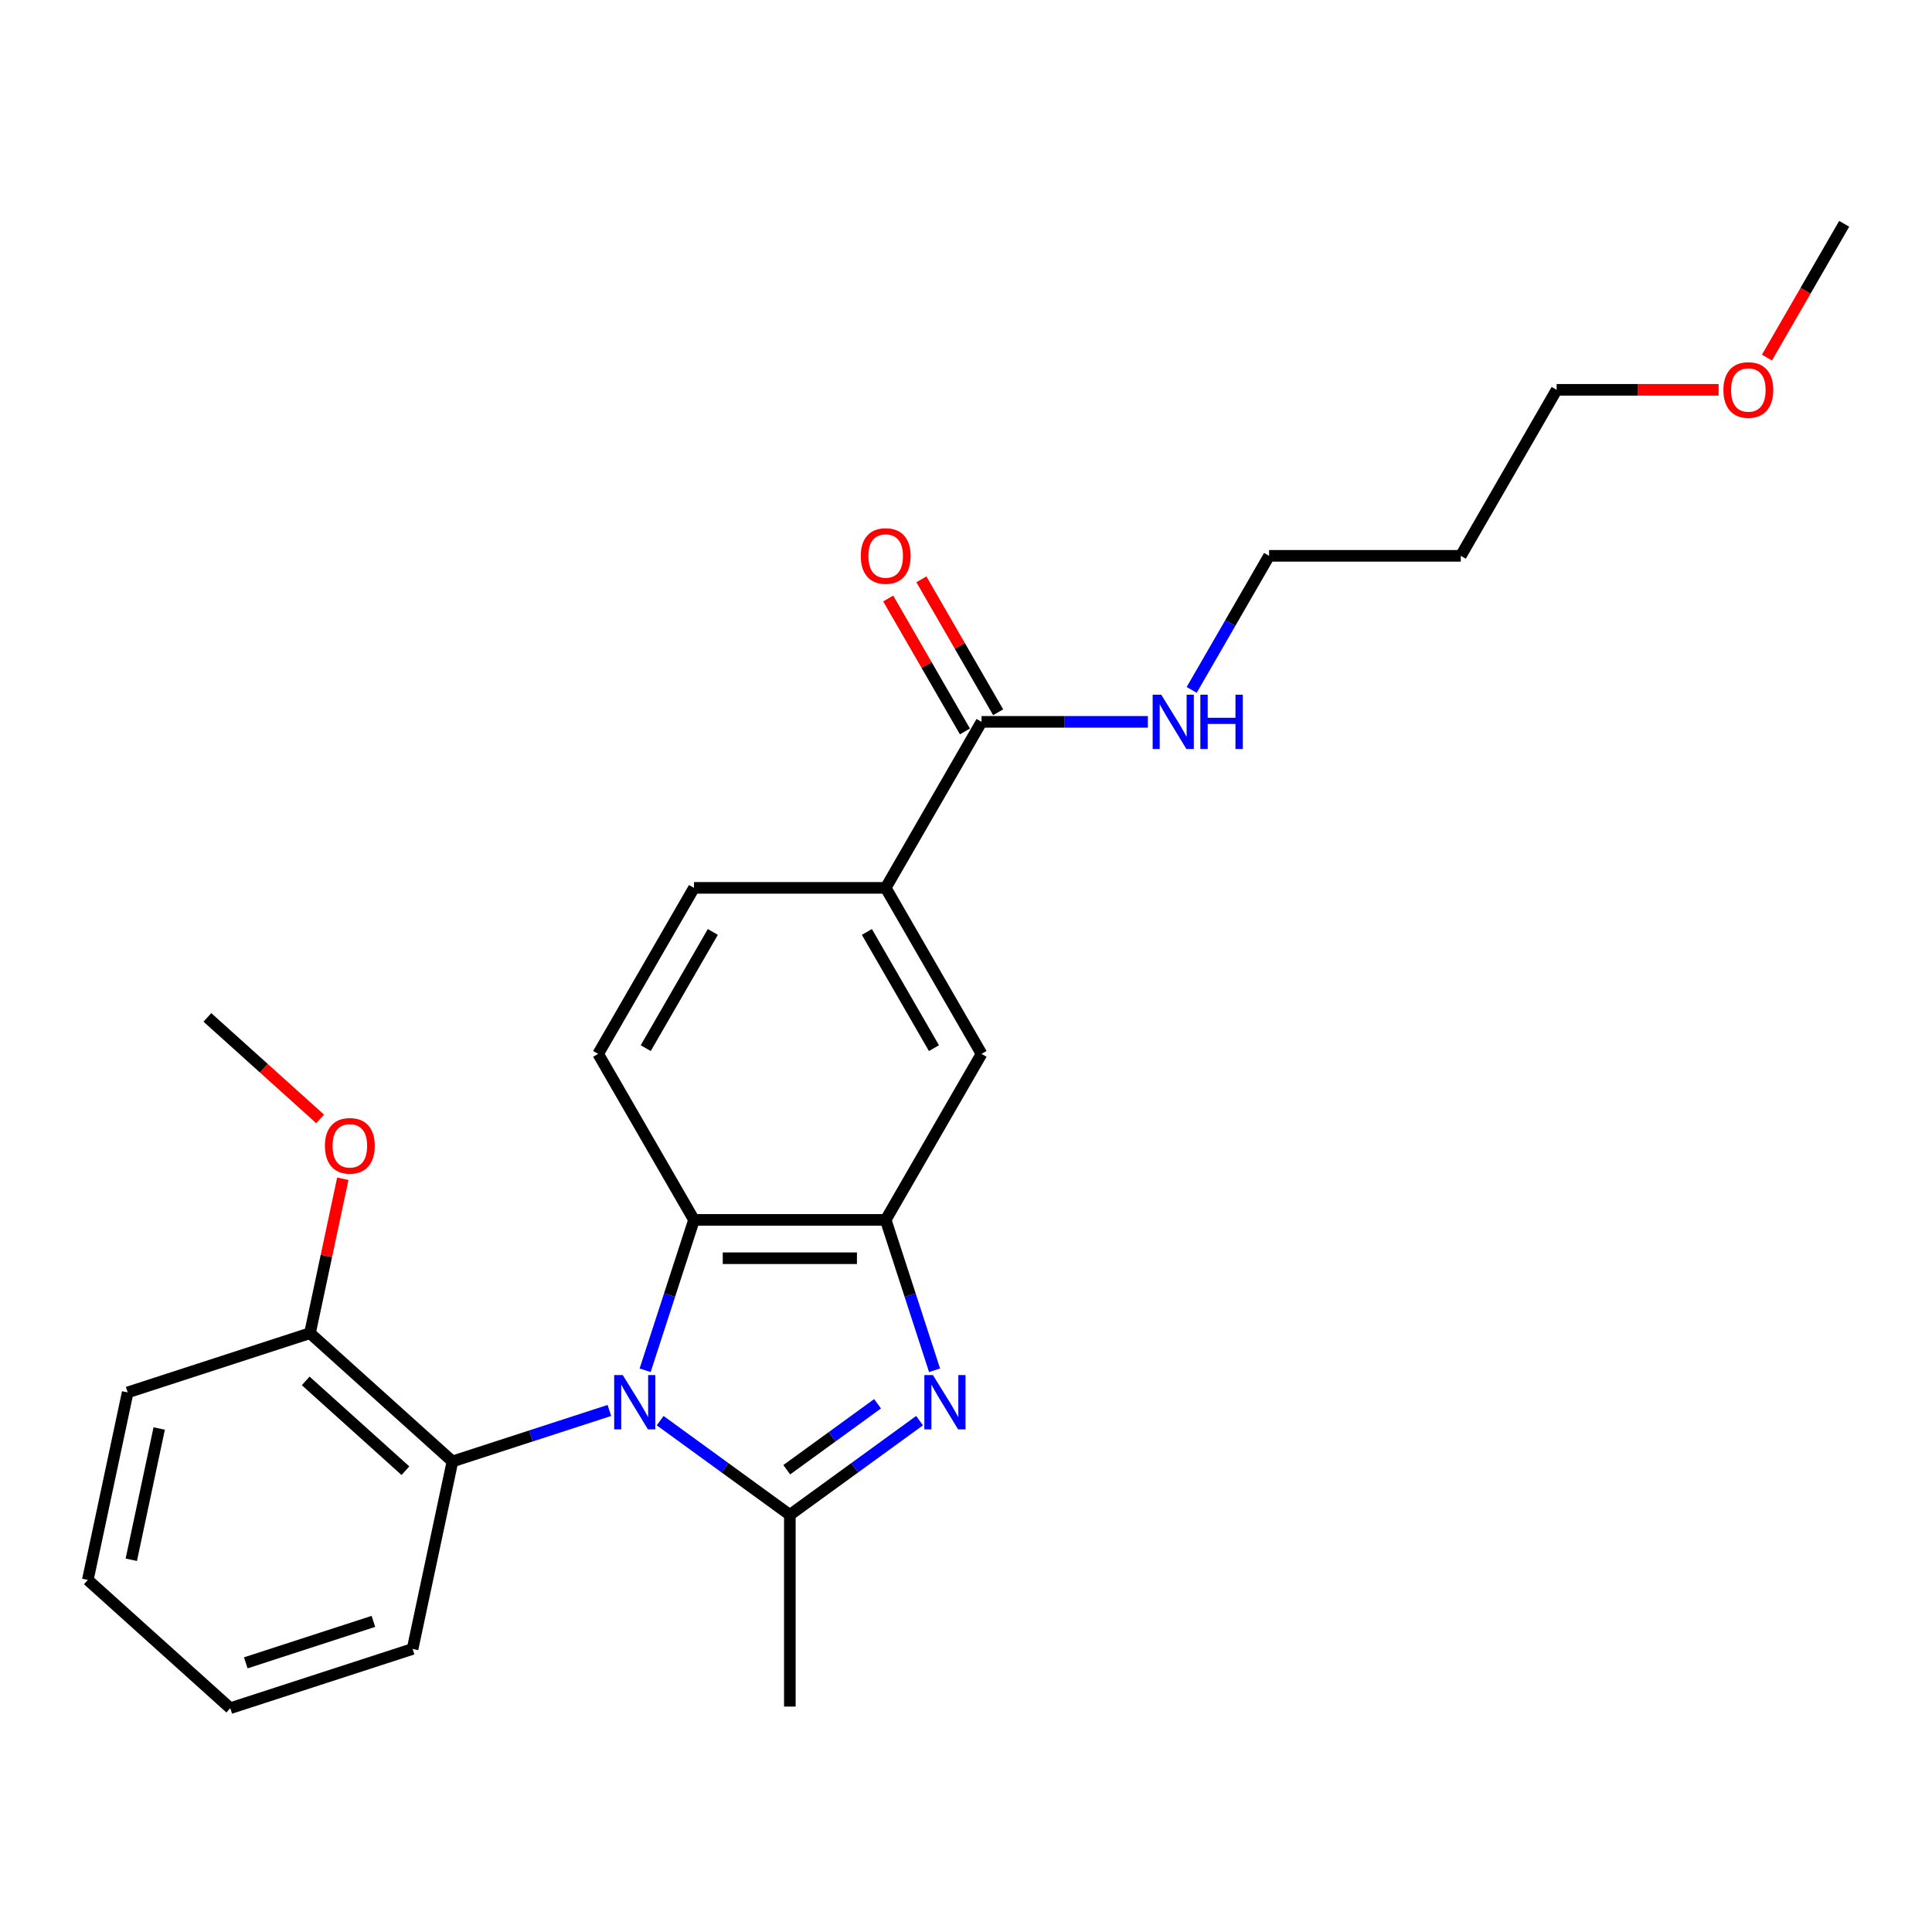 <?xml version='1.0' encoding='iso-8859-1'?>
<svg version='1.1' baseProfile='full'
              xmlns='http://www.w3.org/2000/svg'
                      xmlns:rdkit='http://www.rdkit.org/xml'
                      xmlns:xlink='http://www.w3.org/1999/xlink'
                  xml:space='preserve'
width='1000px' height='1000px' viewBox='0 0 1000 1000'>
<!-- END OF HEADER -->
<rect style='opacity:1.0;fill:#FFFFFF;stroke:none' width='1000' height='1000' x='0' y='0'> </rect>
<path class='bond-0' d='M 341.689,735.326 L 375.257,759.714' style='fill:none;fill-rule:evenodd;stroke:#0000FF;stroke-width:6px;stroke-linecap:butt;stroke-linejoin:miter;stroke-opacity:1' />
<path class='bond-0' d='M 375.257,759.714 L 408.824,784.102' style='fill:none;fill-rule:evenodd;stroke:#000000;stroke-width:6px;stroke-linecap:butt;stroke-linejoin:miter;stroke-opacity:1' />
<path class='bond-3' d='M 333.923,709.251 L 346.568,670.333' style='fill:none;fill-rule:evenodd;stroke:#0000FF;stroke-width:6px;stroke-linecap:butt;stroke-linejoin:miter;stroke-opacity:1' />
<path class='bond-3' d='M 346.568,670.333 L 359.213,631.415' style='fill:none;fill-rule:evenodd;stroke:#000000;stroke-width:6px;stroke-linecap:butt;stroke-linejoin:miter;stroke-opacity:1' />
<path class='bond-4' d='M 315.415,730.05 L 274.8,743.246' style='fill:none;fill-rule:evenodd;stroke:#0000FF;stroke-width:6px;stroke-linecap:butt;stroke-linejoin:miter;stroke-opacity:1' />
<path class='bond-4' d='M 274.8,743.246 L 234.186,756.442' style='fill:none;fill-rule:evenodd;stroke:#000000;stroke-width:6px;stroke-linecap:butt;stroke-linejoin:miter;stroke-opacity:1' />
<path class='bond-1' d='M 408.824,784.102 L 442.392,759.714' style='fill:none;fill-rule:evenodd;stroke:#000000;stroke-width:6px;stroke-linecap:butt;stroke-linejoin:miter;stroke-opacity:1' />
<path class='bond-1' d='M 442.392,759.714 L 475.96,735.326' style='fill:none;fill-rule:evenodd;stroke:#0000FF;stroke-width:6px;stroke-linecap:butt;stroke-linejoin:miter;stroke-opacity:1' />
<path class='bond-1' d='M 407.23,760.731 L 430.728,743.66' style='fill:none;fill-rule:evenodd;stroke:#000000;stroke-width:6px;stroke-linecap:butt;stroke-linejoin:miter;stroke-opacity:1' />
<path class='bond-1' d='M 430.728,743.66 L 454.225,726.588' style='fill:none;fill-rule:evenodd;stroke:#0000FF;stroke-width:6px;stroke-linecap:butt;stroke-linejoin:miter;stroke-opacity:1' />
<path class='bond-13' d='M 408.824,784.102 L 408.824,883.324' style='fill:none;fill-rule:evenodd;stroke:#000000;stroke-width:6px;stroke-linecap:butt;stroke-linejoin:miter;stroke-opacity:1' />
<path class='bond-25' d='M 483.725,709.251 L 471.08,670.333' style='fill:none;fill-rule:evenodd;stroke:#0000FF;stroke-width:6px;stroke-linecap:butt;stroke-linejoin:miter;stroke-opacity:1' />
<path class='bond-25' d='M 471.08,670.333 L 458.435,631.415' style='fill:none;fill-rule:evenodd;stroke:#000000;stroke-width:6px;stroke-linecap:butt;stroke-linejoin:miter;stroke-opacity:1' />
<path class='bond-2' d='M 458.435,631.415 L 359.213,631.415' style='fill:none;fill-rule:evenodd;stroke:#000000;stroke-width:6px;stroke-linecap:butt;stroke-linejoin:miter;stroke-opacity:1' />
<path class='bond-2' d='M 443.552,651.26 L 374.096,651.26' style='fill:none;fill-rule:evenodd;stroke:#000000;stroke-width:6px;stroke-linecap:butt;stroke-linejoin:miter;stroke-opacity:1' />
<path class='bond-6' d='M 458.435,631.415 L 508.046,545.487' style='fill:none;fill-rule:evenodd;stroke:#000000;stroke-width:6px;stroke-linecap:butt;stroke-linejoin:miter;stroke-opacity:1' />
<path class='bond-8' d='M 359.213,631.415 L 309.602,545.487' style='fill:none;fill-rule:evenodd;stroke:#000000;stroke-width:6px;stroke-linecap:butt;stroke-linejoin:miter;stroke-opacity:1' />
<path class='bond-9' d='M 234.186,756.442 L 160.45,690.05' style='fill:none;fill-rule:evenodd;stroke:#000000;stroke-width:6px;stroke-linecap:butt;stroke-linejoin:miter;stroke-opacity:1' />
<path class='bond-9' d='M 209.847,761.231 L 158.232,714.756' style='fill:none;fill-rule:evenodd;stroke:#000000;stroke-width:6px;stroke-linecap:butt;stroke-linejoin:miter;stroke-opacity:1' />
<path class='bond-16' d='M 234.186,756.442 L 213.557,853.496' style='fill:none;fill-rule:evenodd;stroke:#000000;stroke-width:6px;stroke-linecap:butt;stroke-linejoin:miter;stroke-opacity:1' />
<path class='bond-5' d='M 508.046,373.629 L 458.435,459.558' style='fill:none;fill-rule:evenodd;stroke:#000000;stroke-width:6px;stroke-linecap:butt;stroke-linejoin:miter;stroke-opacity:1' />
<path class='bond-11' d='M 516.639,368.668 L 496.777,334.266' style='fill:none;fill-rule:evenodd;stroke:#000000;stroke-width:6px;stroke-linecap:butt;stroke-linejoin:miter;stroke-opacity:1' />
<path class='bond-11' d='M 496.777,334.266 L 476.916,299.865' style='fill:none;fill-rule:evenodd;stroke:#FF0000;stroke-width:6px;stroke-linecap:butt;stroke-linejoin:miter;stroke-opacity:1' />
<path class='bond-11' d='M 499.453,378.59 L 479.592,344.188' style='fill:none;fill-rule:evenodd;stroke:#000000;stroke-width:6px;stroke-linecap:butt;stroke-linejoin:miter;stroke-opacity:1' />
<path class='bond-11' d='M 479.592,344.188 L 459.73,309.787' style='fill:none;fill-rule:evenodd;stroke:#FF0000;stroke-width:6px;stroke-linecap:butt;stroke-linejoin:miter;stroke-opacity:1' />
<path class='bond-12' d='M 508.046,373.629 L 551.089,373.629' style='fill:none;fill-rule:evenodd;stroke:#000000;stroke-width:6px;stroke-linecap:butt;stroke-linejoin:miter;stroke-opacity:1' />
<path class='bond-12' d='M 551.089,373.629 L 594.131,373.629' style='fill:none;fill-rule:evenodd;stroke:#0000FF;stroke-width:6px;stroke-linecap:butt;stroke-linejoin:miter;stroke-opacity:1' />
<path class='bond-27' d='M 508.046,545.487 L 458.435,459.558' style='fill:none;fill-rule:evenodd;stroke:#000000;stroke-width:6px;stroke-linecap:butt;stroke-linejoin:miter;stroke-opacity:1' />
<path class='bond-27' d='M 483.419,542.519 L 448.691,482.369' style='fill:none;fill-rule:evenodd;stroke:#000000;stroke-width:6px;stroke-linecap:butt;stroke-linejoin:miter;stroke-opacity:1' />
<path class='bond-7' d='M 458.435,459.558 L 359.213,459.558' style='fill:none;fill-rule:evenodd;stroke:#000000;stroke-width:6px;stroke-linecap:butt;stroke-linejoin:miter;stroke-opacity:1' />
<path class='bond-10' d='M 309.602,545.487 L 359.213,459.558' style='fill:none;fill-rule:evenodd;stroke:#000000;stroke-width:6px;stroke-linecap:butt;stroke-linejoin:miter;stroke-opacity:1' />
<path class='bond-10' d='M 334.23,542.519 L 368.957,482.369' style='fill:none;fill-rule:evenodd;stroke:#000000;stroke-width:6px;stroke-linecap:butt;stroke-linejoin:miter;stroke-opacity:1' />
<path class='bond-14' d='M 160.45,690.05 L 168.944,650.086' style='fill:none;fill-rule:evenodd;stroke:#000000;stroke-width:6px;stroke-linecap:butt;stroke-linejoin:miter;stroke-opacity:1' />
<path class='bond-14' d='M 168.944,650.086 L 177.439,610.122' style='fill:none;fill-rule:evenodd;stroke:#FF0000;stroke-width:6px;stroke-linecap:butt;stroke-linejoin:miter;stroke-opacity:1' />
<path class='bond-19' d='M 160.45,690.05 L 66.084,720.711' style='fill:none;fill-rule:evenodd;stroke:#000000;stroke-width:6px;stroke-linecap:butt;stroke-linejoin:miter;stroke-opacity:1' />
<path class='bond-18' d='M 616.812,357.099 L 636.846,322.399' style='fill:none;fill-rule:evenodd;stroke:#0000FF;stroke-width:6px;stroke-linecap:butt;stroke-linejoin:miter;stroke-opacity:1' />
<path class='bond-18' d='M 636.846,322.399 L 656.879,287.7' style='fill:none;fill-rule:evenodd;stroke:#000000;stroke-width:6px;stroke-linecap:butt;stroke-linejoin:miter;stroke-opacity:1' />
<path class='bond-21' d='M 165.7,579.148 L 136.521,552.876' style='fill:none;fill-rule:evenodd;stroke:#FF0000;stroke-width:6px;stroke-linecap:butt;stroke-linejoin:miter;stroke-opacity:1' />
<path class='bond-21' d='M 136.521,552.876 L 107.343,526.604' style='fill:none;fill-rule:evenodd;stroke:#000000;stroke-width:6px;stroke-linecap:butt;stroke-linejoin:miter;stroke-opacity:1' />
<path class='bond-15' d='M 756.101,287.7 L 656.879,287.7' style='fill:none;fill-rule:evenodd;stroke:#000000;stroke-width:6px;stroke-linecap:butt;stroke-linejoin:miter;stroke-opacity:1' />
<path class='bond-20' d='M 756.101,287.7 L 805.712,201.771' style='fill:none;fill-rule:evenodd;stroke:#000000;stroke-width:6px;stroke-linecap:butt;stroke-linejoin:miter;stroke-opacity:1' />
<path class='bond-23' d='M 213.557,853.496 L 119.191,884.158' style='fill:none;fill-rule:evenodd;stroke:#000000;stroke-width:6px;stroke-linecap:butt;stroke-linejoin:miter;stroke-opacity:1' />
<path class='bond-23' d='M 193.27,839.222 L 127.214,860.685' style='fill:none;fill-rule:evenodd;stroke:#000000;stroke-width:6px;stroke-linecap:butt;stroke-linejoin:miter;stroke-opacity:1' />
<path class='bond-17' d='M 889.555,201.771 L 847.634,201.771' style='fill:none;fill-rule:evenodd;stroke:#FF0000;stroke-width:6px;stroke-linecap:butt;stroke-linejoin:miter;stroke-opacity:1' />
<path class='bond-17' d='M 847.634,201.771 L 805.712,201.771' style='fill:none;fill-rule:evenodd;stroke:#000000;stroke-width:6px;stroke-linecap:butt;stroke-linejoin:miter;stroke-opacity:1' />
<path class='bond-22' d='M 914.57,185.082 L 934.558,150.462' style='fill:none;fill-rule:evenodd;stroke:#FF0000;stroke-width:6px;stroke-linecap:butt;stroke-linejoin:miter;stroke-opacity:1' />
<path class='bond-22' d='M 934.558,150.462 L 954.545,115.842' style='fill:none;fill-rule:evenodd;stroke:#000000;stroke-width:6px;stroke-linecap:butt;stroke-linejoin:miter;stroke-opacity:1' />
<path class='bond-26' d='M 66.084,720.711 L 45.455,817.765' style='fill:none;fill-rule:evenodd;stroke:#000000;stroke-width:6px;stroke-linecap:butt;stroke-linejoin:miter;stroke-opacity:1' />
<path class='bond-26' d='M 82.4,739.395 L 67.96,807.333' style='fill:none;fill-rule:evenodd;stroke:#000000;stroke-width:6px;stroke-linecap:butt;stroke-linejoin:miter;stroke-opacity:1' />
<path class='bond-24' d='M 119.191,884.158 L 45.455,817.765' style='fill:none;fill-rule:evenodd;stroke:#000000;stroke-width:6px;stroke-linecap:butt;stroke-linejoin:miter;stroke-opacity:1' />
<path  class='atom-0' d='M 322.341 711.731
L 331.548 726.615
Q 332.461 728.083, 333.93 730.742
Q 335.398 733.401, 335.478 733.56
L 335.478 711.731
L 339.208 711.731
L 339.208 739.831
L 335.359 739.831
L 325.476 723.559
Q 324.325 721.653, 323.095 719.471
Q 321.904 717.288, 321.547 716.613
L 321.547 739.831
L 317.895 739.831
L 317.895 711.731
L 322.341 711.731
' fill='#0000FF'/>
<path  class='atom-2' d='M 482.885 711.731
L 492.093 726.615
Q 493.006 728.083, 494.474 730.742
Q 495.943 733.401, 496.022 733.56
L 496.022 711.731
L 499.753 711.731
L 499.753 739.831
L 495.903 739.831
L 486.021 723.559
Q 484.87 721.653, 483.639 719.471
Q 482.449 717.288, 482.091 716.613
L 482.091 739.831
L 478.44 739.831
L 478.44 711.731
L 482.885 711.731
' fill='#0000FF'/>
<path  class='atom-12' d='M 445.536 287.779
Q 445.536 281.032, 448.87 277.262
Q 452.204 273.491, 458.435 273.491
Q 464.666 273.491, 468 277.262
Q 471.334 281.032, 471.334 287.779
Q 471.334 294.606, 467.961 298.495
Q 464.587 302.345, 458.435 302.345
Q 452.244 302.345, 448.87 298.495
Q 445.536 294.646, 445.536 287.779
M 458.435 299.17
Q 462.722 299.17, 465.024 296.313
Q 467.365 293.415, 467.365 287.779
Q 467.365 282.263, 465.024 279.485
Q 462.722 276.667, 458.435 276.667
Q 454.149 276.667, 451.807 279.445
Q 449.505 282.223, 449.505 287.779
Q 449.505 293.455, 451.807 296.313
Q 454.149 299.17, 458.435 299.17
' fill='#FF0000'/>
<path  class='atom-13' d='M 601.057 359.579
L 610.265 374.462
Q 611.178 375.931, 612.646 378.59
Q 614.115 381.249, 614.194 381.408
L 614.194 359.579
L 617.925 359.579
L 617.925 387.679
L 614.075 387.679
L 604.192 371.406
Q 603.041 369.501, 601.811 367.318
Q 600.62 365.136, 600.263 364.461
L 600.263 387.679
L 596.612 387.679
L 596.612 359.579
L 601.057 359.579
' fill='#0000FF'/>
<path  class='atom-13' d='M 621.298 359.579
L 625.108 359.579
L 625.108 371.525
L 639.476 371.525
L 639.476 359.579
L 643.286 359.579
L 643.286 387.679
L 639.476 387.679
L 639.476 374.701
L 625.108 374.701
L 625.108 387.679
L 621.298 387.679
L 621.298 359.579
' fill='#0000FF'/>
<path  class='atom-15' d='M 168.18 593.075
Q 168.18 586.328, 171.514 582.558
Q 174.848 578.788, 181.079 578.788
Q 187.31 578.788, 190.644 582.558
Q 193.978 586.328, 193.978 593.075
Q 193.978 599.902, 190.604 603.791
Q 187.231 607.641, 181.079 607.641
Q 174.888 607.641, 171.514 603.791
Q 168.18 599.942, 168.18 593.075
M 181.079 604.466
Q 185.366 604.466, 187.668 601.609
Q 190.009 598.711, 190.009 593.075
Q 190.009 587.559, 187.668 584.781
Q 185.366 581.963, 181.079 581.963
Q 176.793 581.963, 174.451 584.741
Q 172.149 587.519, 172.149 593.075
Q 172.149 598.751, 174.451 601.609
Q 176.793 604.466, 181.079 604.466
' fill='#FF0000'/>
<path  class='atom-18' d='M 892.036 201.851
Q 892.036 195.104, 895.369 191.333
Q 898.703 187.563, 904.934 187.563
Q 911.166 187.563, 914.499 191.333
Q 917.833 195.104, 917.833 201.851
Q 917.833 208.677, 914.46 212.567
Q 911.086 216.416, 904.934 216.416
Q 898.743 216.416, 895.369 212.567
Q 892.036 208.717, 892.036 201.851
M 904.934 213.241
Q 909.221 213.241, 911.523 210.384
Q 913.864 207.486, 913.864 201.851
Q 913.864 196.334, 911.523 193.556
Q 909.221 190.738, 904.934 190.738
Q 900.648 190.738, 898.306 193.516
Q 896.004 196.294, 896.004 201.851
Q 896.004 207.526, 898.306 210.384
Q 900.648 213.241, 904.934 213.241
' fill='#FF0000'/>
</svg>
